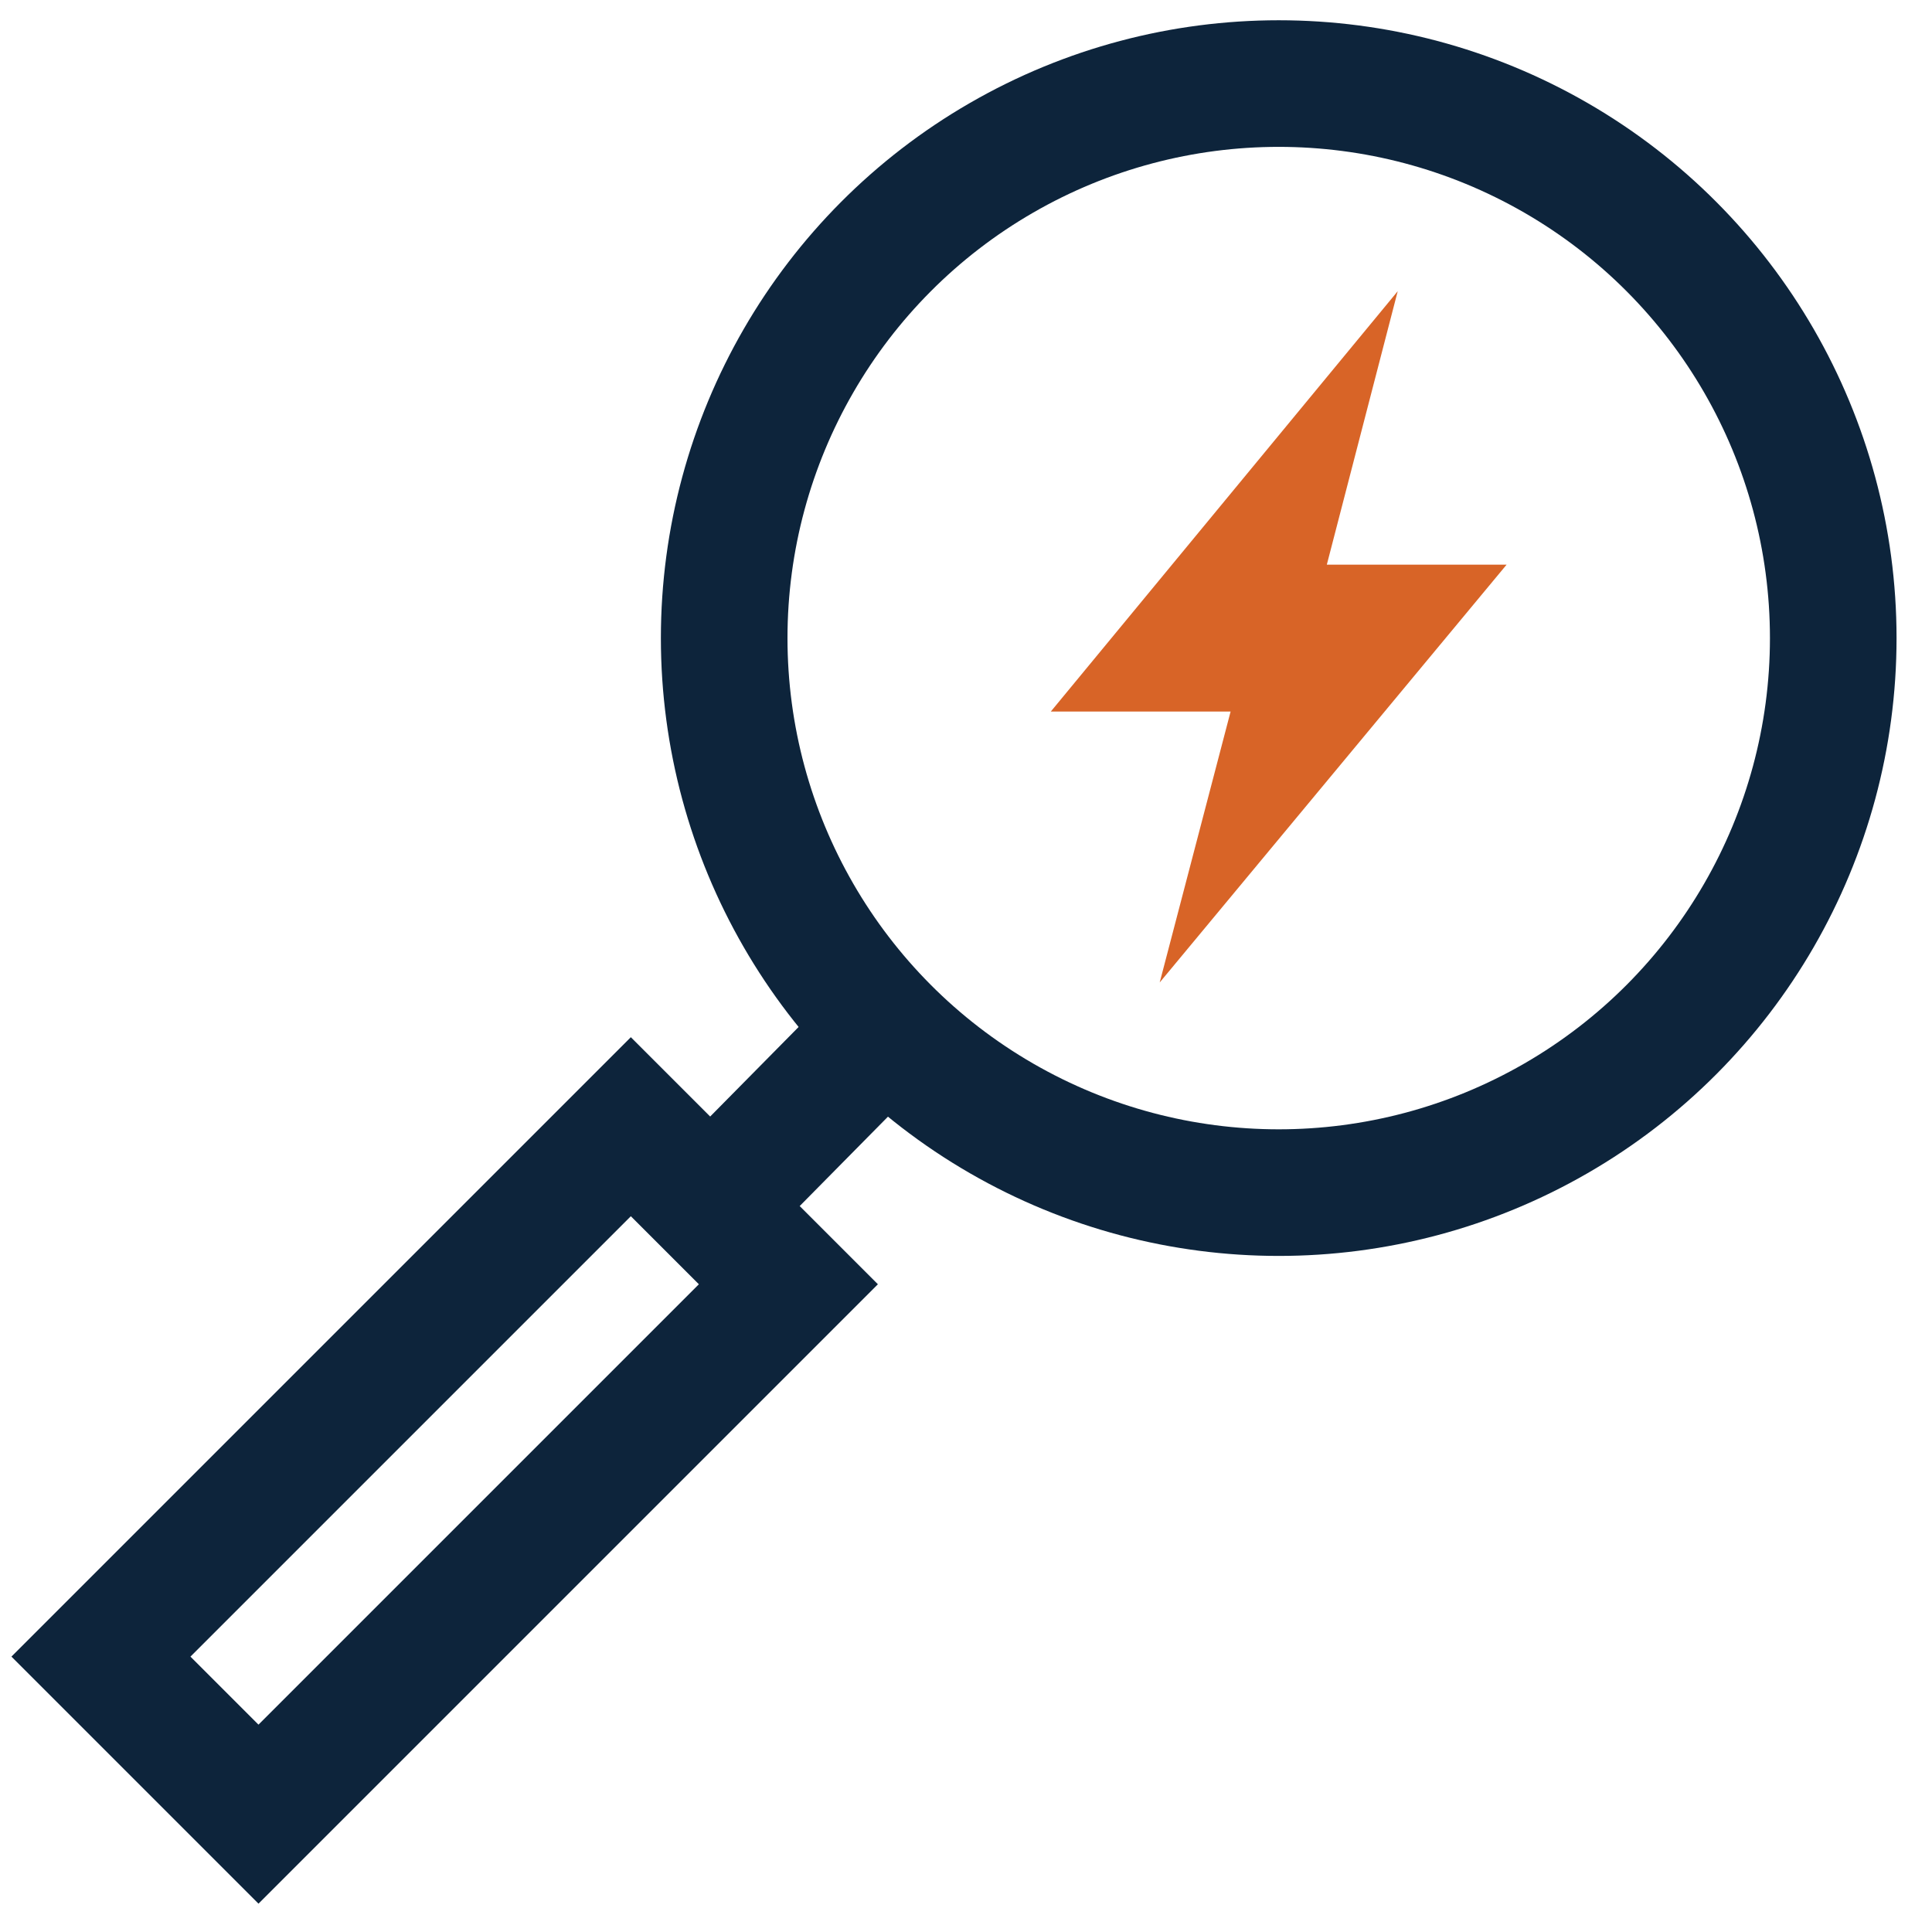 <?xml version="1.0" encoding="utf-8"?>
<!-- Generator: Adobe Illustrator 22.1.0, SVG Export Plug-In . SVG Version: 6.00 Build 0)  -->
<svg version="1.1" id="Layer_1" xmlns="http://www.w3.org/2000/svg" xmlns:xlink="http://www.w3.org/1999/xlink" x="0px" y="0px"
	 viewBox="0 0 76.3 76.3" style="enable-background:new 0 0 76.3 76.3;" xml:space="preserve">
<style type="text/css">
	.st0{fill:none;stroke:#0D243B;stroke-width:5;stroke-miterlimit:10;}
	.st1{fill:#D86427;}
</style>
<rect x="2.8" y="53.7" transform="matrix(0.707 -0.707 0.707 0.707 -35.959 29.438)" class="st0" width="29.6" height="8.8"/>
<line class="st0" x1="28" y1="47.7" x2="35.9" y2="39.7"/>
<circle class="st0" cx="50.5" cy="25.2" r="21.9"/>
<polygon class="st1" points="59.5,22.3 52.4,22.3 55.2,11.5 41.5,28.1 48.6,28.1 45.8,38.8 "/>
</svg>
